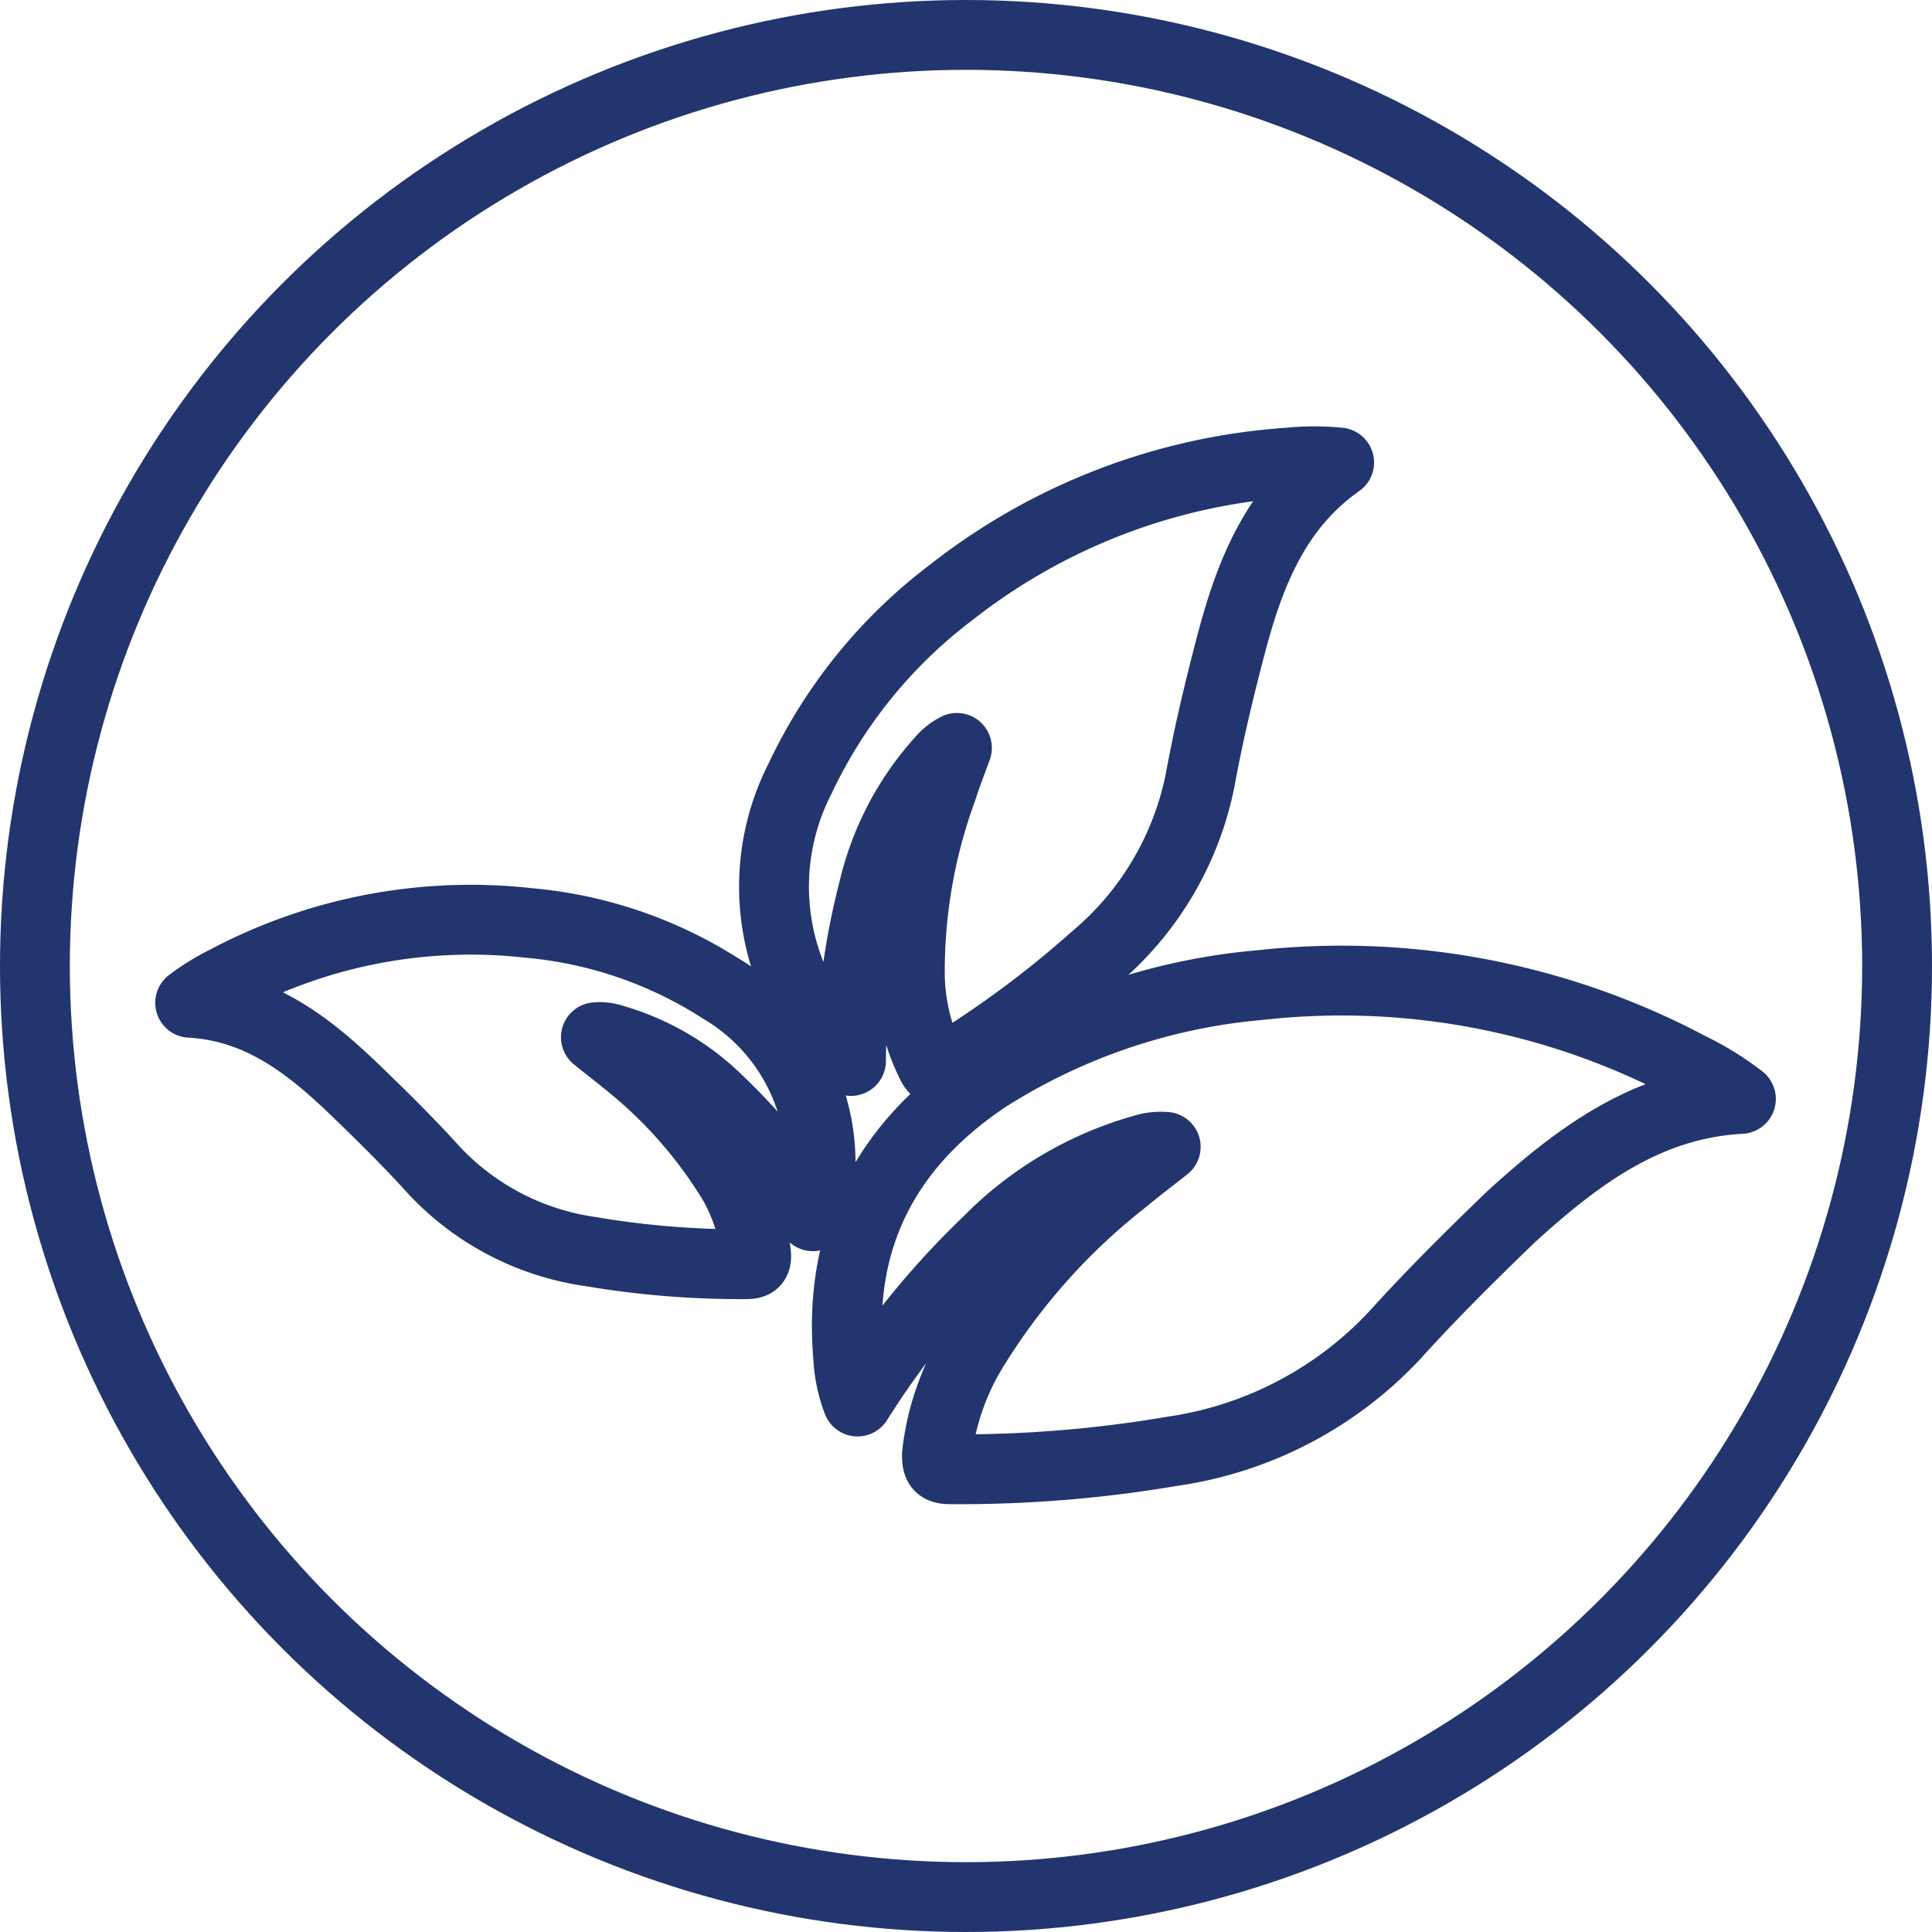 <svg xmlns="http://www.w3.org/2000/svg" viewBox="0 0 83 83"><defs><style>.cls-1,.cls-2{fill:none;stroke:#23356e;stroke-width:3px;}.cls-1{stroke-miterlimit:10;}.cls-2{stroke-linecap:round;stroke-linejoin:round;}</style></defs><g id="Calque_2" data-name="Calque 2"><g id="Design"><circle class="cls-1" cx="41.5" cy="41.5" r="40"/><path class="cls-2" d="M57.53,19.87a10.82,10.82,0,0,0-2.13,0,26.37,26.37,0,0,0-14.51,5.56,21.53,21.53,0,0,0-6.51,8,10.2,10.2,0,0,0,1.08,11,4.76,4.76,0,0,0,1.1,1.15,29.85,29.85,0,0,1,.95-7.29,12.56,12.56,0,0,1,2.94-5.64,2.11,2.11,0,0,1,.66-.52c-.23.63-.45,1.19-.63,1.76A22.71,22.71,0,0,0,39.09,42,8.91,8.91,0,0,0,40,45.68c.17.35.32.41.67.19A44.19,44.19,0,0,0,47,41.18a13.41,13.41,0,0,0,4.56-7.67c.35-1.93.81-3.85,1.31-5.76C53.67,24.7,54.77,21.81,57.53,19.87Z"/><path class="cls-2" d="M74.79,47.21a12.55,12.55,0,0,0-2.2-1.36,31.89,31.89,0,0,0-18.46-3.53,26.08,26.08,0,0,0-11.78,4c-4.26,2.86-6.36,6.82-5.91,12a6.1,6.1,0,0,0,.4,1.89,36,36,0,0,1,5.62-6.9,15.07,15.07,0,0,1,6.62-3.92,2.51,2.51,0,0,1,1-.12c-.64.51-1.22.94-1.78,1.41a27.45,27.45,0,0,0-6.58,7.42,11,11,0,0,0-1.47,4.39c0,.47.08.63.57.63a54.3,54.3,0,0,0,9.53-.77,16.23,16.23,0,0,0,9.58-5c1.6-1.77,3.3-3.45,5-5.09C67.74,49.71,70.72,47.43,74.79,47.21Z"/><path class="cls-2" d="M15.11,46.69c1.21,1.16,2.41,2.34,3.53,3.58a11.4,11.4,0,0,0,6.74,3.5,38.46,38.46,0,0,0,6.69.54c.35,0,.44-.11.41-.44a7.85,7.85,0,0,0-1-3.09,19.74,19.74,0,0,0-4.63-5.22c-.39-.32-.8-.63-1.25-1a1.76,1.76,0,0,1,.71.08,10.69,10.69,0,0,1,4.66,2.75,25.35,25.35,0,0,1,3.95,4.86,4.46,4.46,0,0,0,.28-1.33A8.68,8.68,0,0,0,31,42.49a18.29,18.29,0,0,0-8.29-2.84,22.42,22.42,0,0,0-13,2.48,9.82,9.82,0,0,0-1.54.95C11.07,43.24,13.17,44.84,15.11,46.69Z"/></g></g></svg>